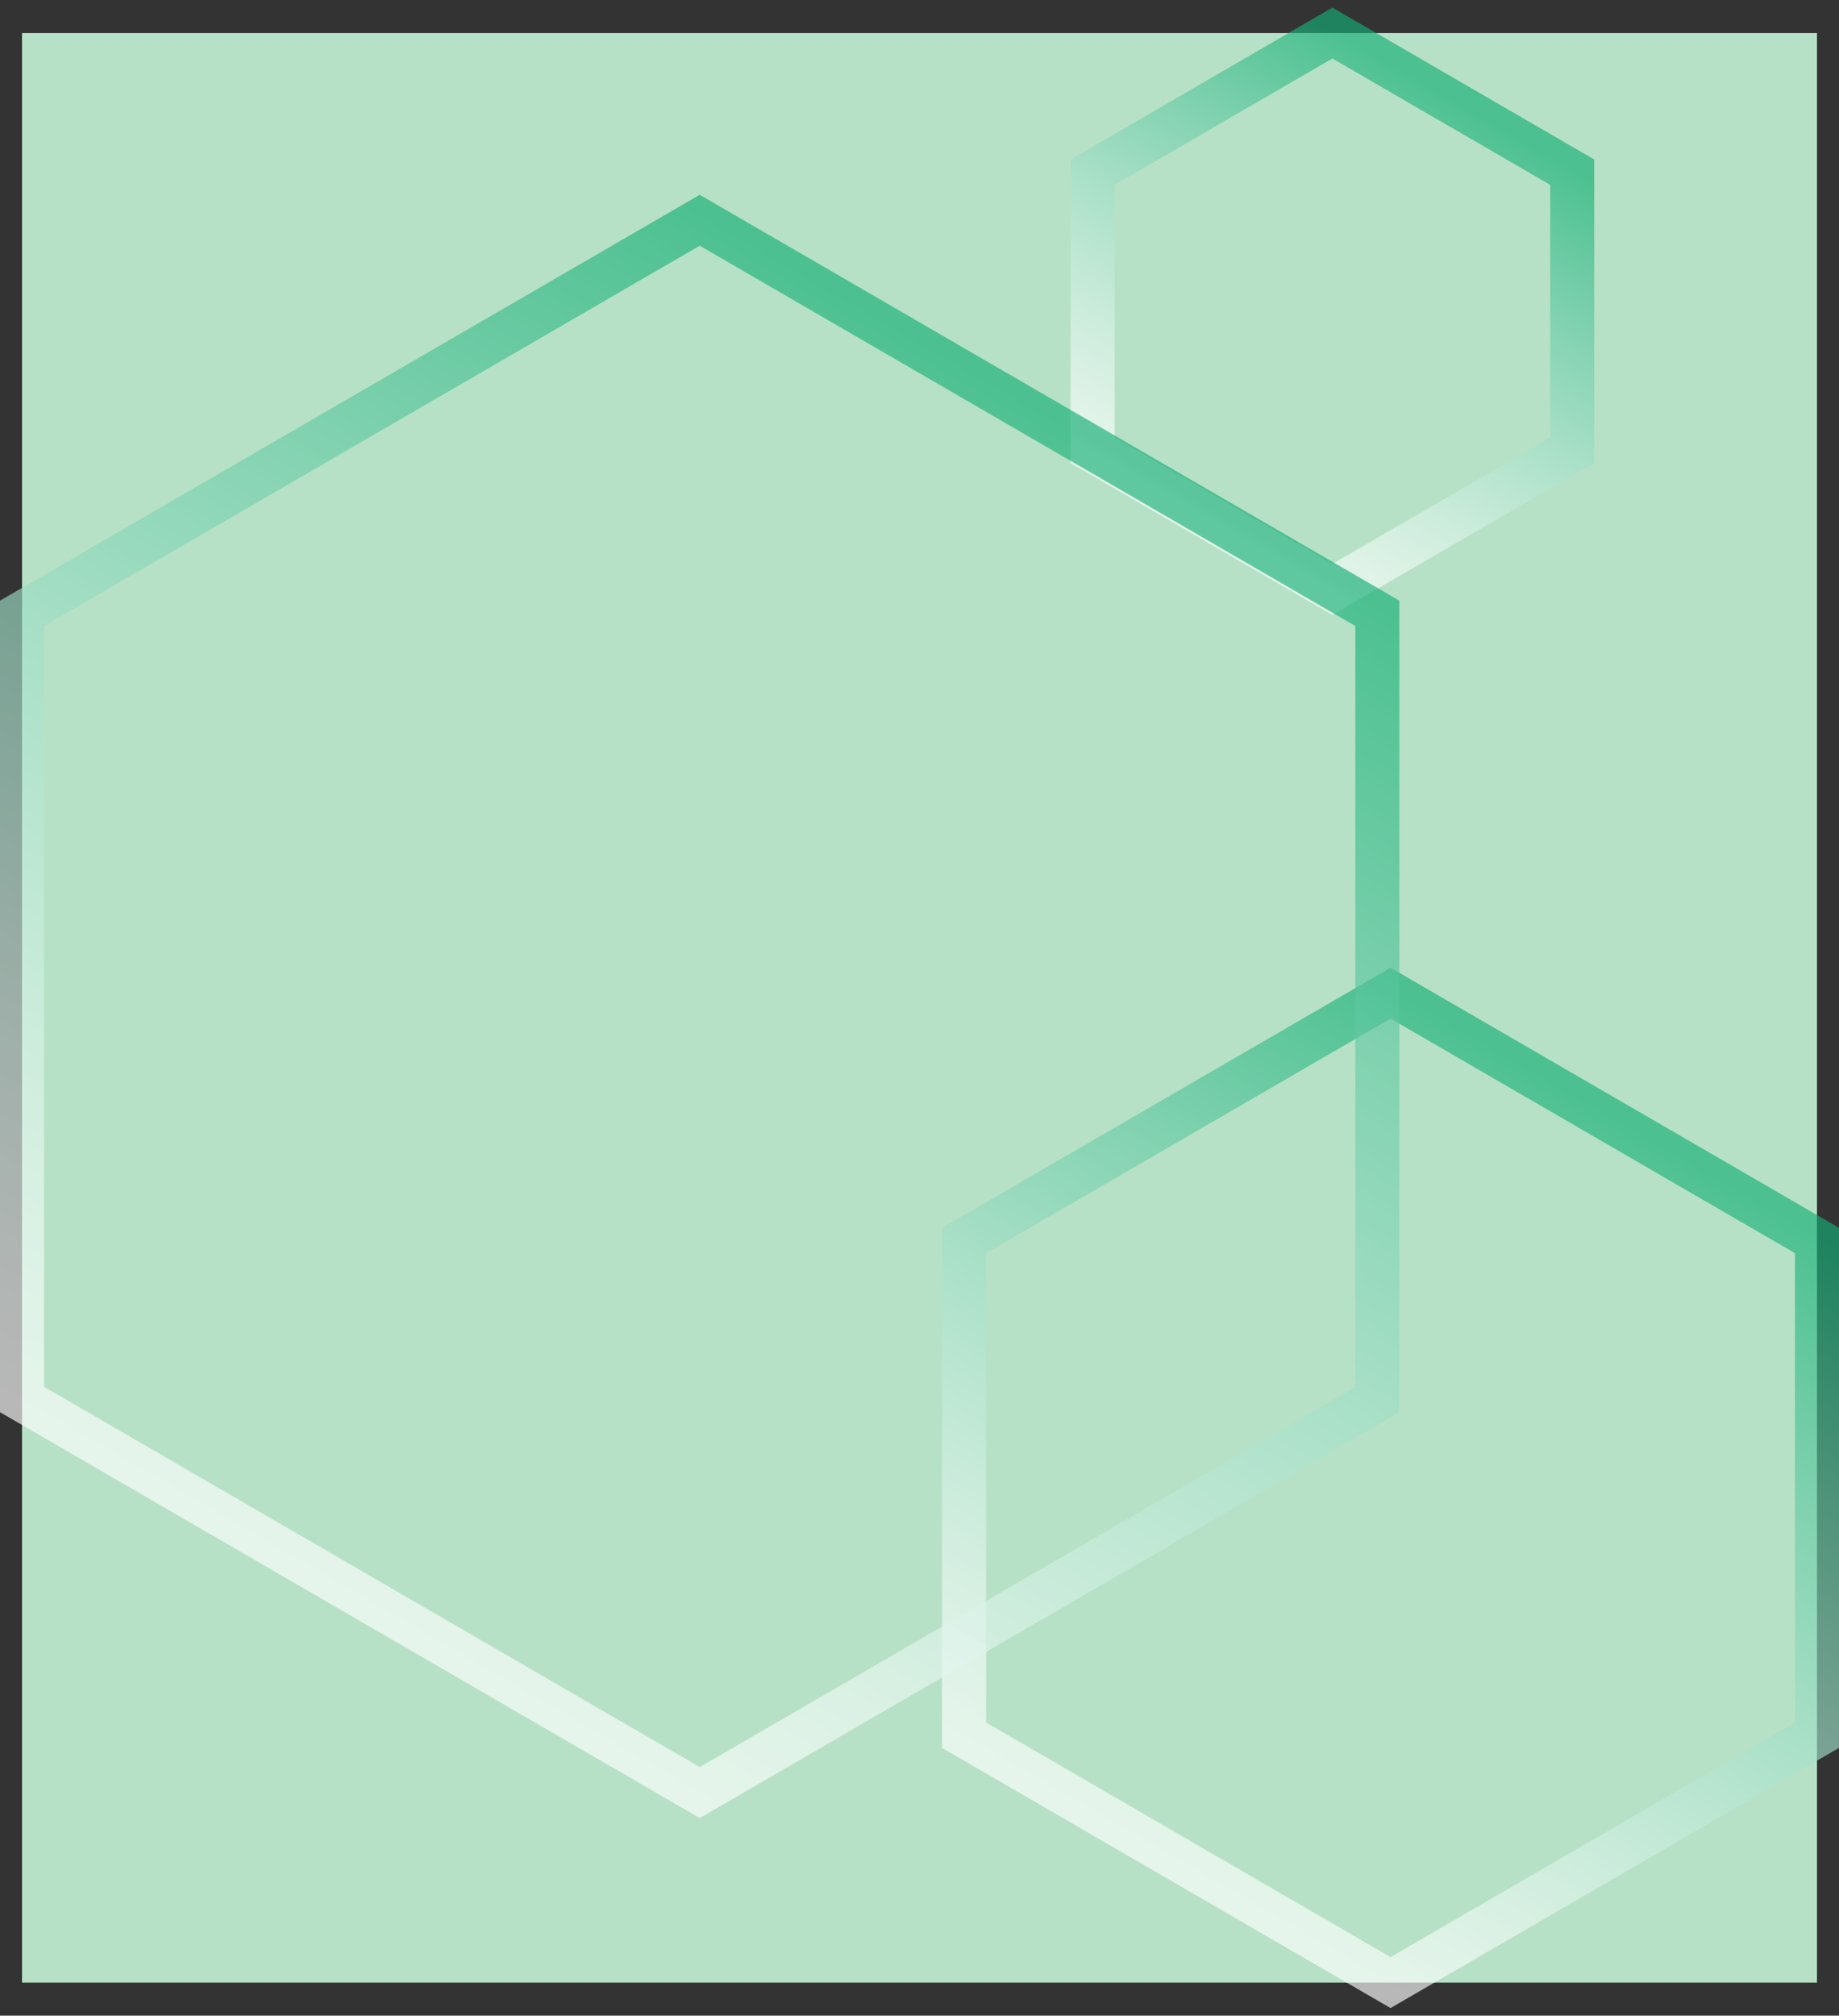 <svg xmlns="http://www.w3.org/2000/svg" width="167" height="183" viewBox="0 0 167 183" fill="none"><rect x="0" y="0" width="167" height="183" fill="#333333" stroke="none"/><rect width="163" height="177" transform="translate(2 3)" fill="#B7E1C6"></rect><path opacity="0.65" d="M165 112.622V157.538L126.275 180L87.551 157.538V112.622L126.275 90.168L165 112.622Z" stroke="url(#paint0_linear_2686_1549)" stroke-width="4" stroke-miterlimit="10"></path><path opacity="0.65" d="M142.773 15.631V40.886L120.994 53.51L99.223 40.886V15.631L120.994 3L142.773 15.631Z" stroke="url(#paint1_linear_2686_1549)" stroke-width="4" stroke-miterlimit="10"></path><path opacity="0.65" d="M125.077 55.684V127.059L63.542 162.746L2 127.059V55.684L63.542 19.997L125.077 55.684Z" stroke="url(#paint2_linear_2686_1549)" stroke-width="4" stroke-miterlimit="10"></path><defs><linearGradient id="paint0_linear_2686_1549" x1="106.581" y1="169.343" x2="146.233" y2="100.97" gradientUnits="userSpaceOnUse"><stop stop-color="white"></stop><stop offset="0.09" stop-color="#F3FBF8"></stop><stop offset="0.25" stop-color="#D6F1E7"></stop><stop offset="0.47" stop-color="#A5E0CB"></stop><stop offset="0.72" stop-color="#63C9A4"></stop><stop offset="1" stop-color="#12AE75"></stop></linearGradient><linearGradient id="paint1_linear_2686_1549" x1="109.921" y1="47.523" x2="132.224" y2="9.073" gradientUnits="userSpaceOnUse"><stop stop-color="white"></stop><stop offset="0.09" stop-color="#F3FBF8"></stop><stop offset="0.25" stop-color="#D6F1E7"></stop><stop offset="0.47" stop-color="#A5E0CB"></stop><stop offset="0.72" stop-color="#63C9A4"></stop><stop offset="1" stop-color="#12AE75"></stop></linearGradient><linearGradient id="paint2_linear_2686_1549" x1="32.248" y1="145.813" x2="95.256" y2="37.164" gradientUnits="userSpaceOnUse"><stop stop-color="white"></stop><stop offset="0.09" stop-color="#F3FBF8"></stop><stop offset="0.25" stop-color="#D6F1E7"></stop><stop offset="0.47" stop-color="#A5E0CB"></stop><stop offset="0.72" stop-color="#63C9A4"></stop><stop offset="1" stop-color="#12AE75"></stop></linearGradient></defs></svg>